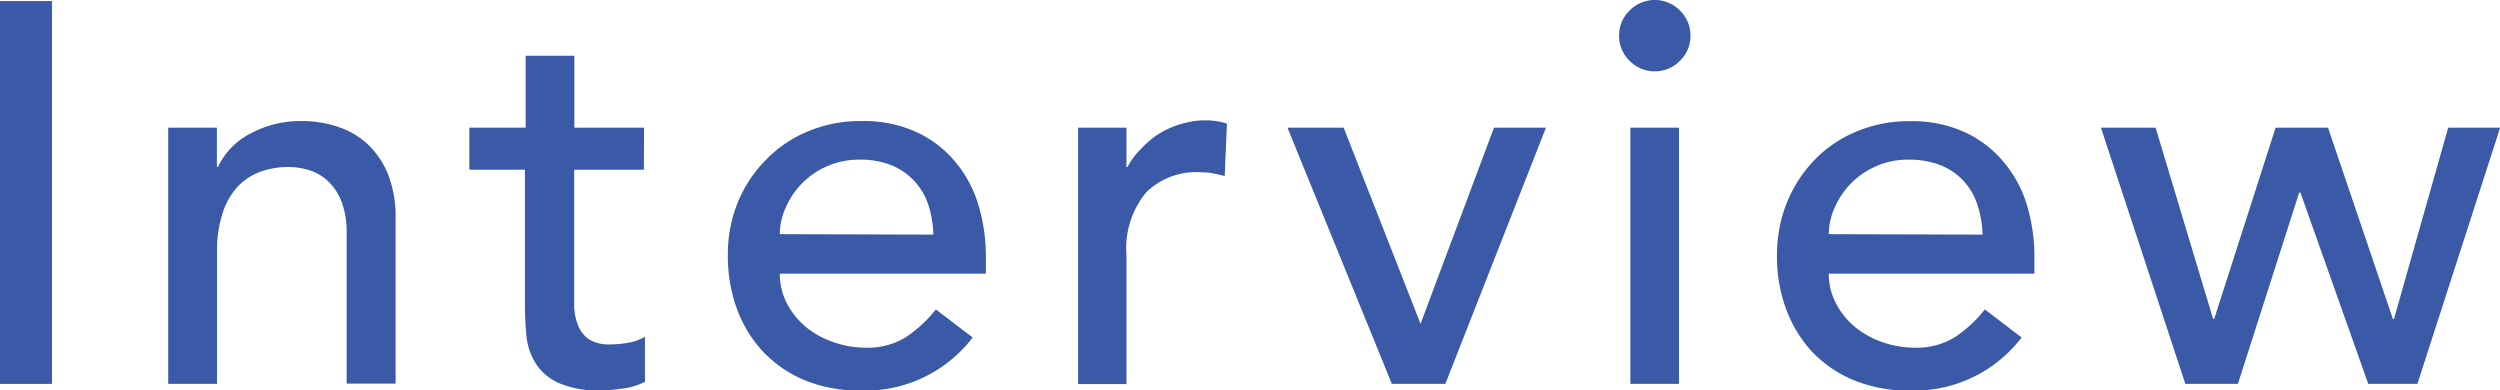 <svg xmlns="http://www.w3.org/2000/svg" viewBox="0 0 166.45 25.99"><defs><style>.cls-1{fill:#3a5aa7;}</style></defs><g id="レイヤー_2" data-name="レイヤー 2"><g id="レイヤー_1-2" data-name="レイヤー 1"><path class="cls-1" d="M0,.07H3.46V25.56H0Z"/><path class="cls-1" d="M11.2,8.5h3.24v2.62h.07a4.77,4.77,0,0,1,2.13-2.21,7,7,0,0,1,3.49-.85,7.52,7.52,0,0,1,2.36.38,5.36,5.36,0,0,1,2,1.17,5.77,5.77,0,0,1,1.35,2,7.84,7.84,0,0,1,.5,2.93v11H23.08V15.48a5.8,5.8,0,0,0-.32-2,3.75,3.75,0,0,0-.87-1.37,3.25,3.25,0,0,0-1.24-.76,4.74,4.74,0,0,0-1.46-.23,5.44,5.44,0,0,0-1.87.32,4,4,0,0,0-1.51,1,4.88,4.88,0,0,0-1,1.78,8.11,8.11,0,0,0-.36,2.56v8.78H11.2Z"/><path class="cls-1" d="M42.87,11.3H38.23V19c0,.48,0,1,0,1.43a3.63,3.63,0,0,0,.27,1.26,2,2,0,0,0,.71.9,2.56,2.56,0,0,0,1.43.34,7.12,7.12,0,0,0,1.19-.11,3.28,3.28,0,0,0,1.11-.4v3a4.45,4.45,0,0,1-1.49.45,11.8,11.8,0,0,1-1.42.12,6.48,6.48,0,0,1-2.9-.52,3.52,3.52,0,0,1-1.51-1.35,4.28,4.28,0,0,1-.58-1.85q-.09-1-.09-2.07V11.3H31.25V8.5H35V3.71h3.24V8.5h4.64Z"/><path class="cls-1" d="M51.92,18.22a4.31,4.31,0,0,0,.48,2,5.26,5.26,0,0,0,1.28,1.57,5.94,5.94,0,0,0,1.84,1,6.53,6.53,0,0,0,2.16.36,4.83,4.83,0,0,0,2.63-.7,8.62,8.62,0,0,0,2-1.85l2.45,1.87A9,9,0,0,1,57.25,26a9.51,9.51,0,0,1-3.66-.68,8.11,8.11,0,0,1-2.77-1.89,8.37,8.37,0,0,1-1.75-2.85A10.2,10.2,0,0,1,48.46,17a9.23,9.23,0,0,1,.67-3.55A8.67,8.67,0,0,1,51,10.64a8.2,8.2,0,0,1,2.79-1.89,8.93,8.93,0,0,1,3.53-.69,8.45,8.45,0,0,1,3.84.8,7.4,7.4,0,0,1,2.57,2.07,8.17,8.17,0,0,1,1.46,2.88,11.91,11.91,0,0,1,.45,3.25v1.16Zm10.22-2.6a6.83,6.83,0,0,0-.34-2,4.22,4.22,0,0,0-.92-1.56A4.3,4.3,0,0,0,59.35,11a5.61,5.61,0,0,0-2.14-.37,5.3,5.3,0,0,0-4.91,3.22,4.28,4.28,0,0,0-.38,1.74Z"/><path class="cls-1" d="M71.78,8.5H75v2.62h.07A4.79,4.79,0,0,1,76,9.88a5.58,5.58,0,0,1,1.21-1,5.74,5.74,0,0,1,1.45-.63,5.48,5.48,0,0,1,1.59-.24,4.72,4.72,0,0,1,1.44.22l-.15,3.49c-.26-.07-.53-.13-.79-.18a4.22,4.22,0,0,0-.79-.07,4.76,4.76,0,0,0-3.64,1.33A5.86,5.86,0,0,0,75,17v8.57H71.78Z"/><path class="cls-1" d="M85.72,8.5h3.74l5.12,13.06L99.47,8.5h3.46l-6.7,17.06H92.67Z"/><path class="cls-1" d="M107.8,2.38A2.29,2.29,0,0,1,108.5.7a2.35,2.35,0,0,1,3.35,0,2.29,2.29,0,0,1,.7,1.68,2.28,2.28,0,0,1-.7,1.67,2.35,2.35,0,0,1-3.35,0A2.28,2.28,0,0,1,107.8,2.38Zm.75,6.12h3.24V25.56h-3.24Z"/><path class="cls-1" d="M121.76,18.22a4.2,4.2,0,0,0,.49,2,5.11,5.11,0,0,0,1.28,1.57,5.88,5.88,0,0,0,1.83,1,6.62,6.62,0,0,0,2.16.36,4.81,4.81,0,0,0,2.63-.7,8.43,8.43,0,0,0,2-1.85l2.45,1.87A9,9,0,0,1,127.09,26a9.49,9.49,0,0,1-3.65-.68,8.06,8.06,0,0,1-2.78-1.89,8.5,8.5,0,0,1-1.74-2.85,10,10,0,0,1-.61-3.54,9.42,9.42,0,0,1,.66-3.55,8.86,8.86,0,0,1,1.84-2.84,8.2,8.2,0,0,1,2.79-1.89,8.89,8.89,0,0,1,3.53-.69,8.38,8.38,0,0,1,3.83.8,7.4,7.4,0,0,1,2.57,2.07A8,8,0,0,1,135,13.81a11.91,11.91,0,0,1,.45,3.25v1.16ZM132,15.62a6.83,6.83,0,0,0-.35-2A4.18,4.18,0,0,0,129.2,11a5.7,5.7,0,0,0-2.15-.37,5.17,5.17,0,0,0-2.17.45,5.38,5.38,0,0,0-1.68,1.17,5.44,5.44,0,0,0-1.06,1.6,4.45,4.45,0,0,0-.38,1.74Z"/><path class="cls-1" d="M139.88,8.5h3.64l3.83,12.74h.07L151.51,8.5H155l4.32,12.74h.07L163,8.5h3.46l-5.51,17.06h-3.27l-4.52-12.74h-.08L149,25.56H145.5Z"/></g></g></svg>